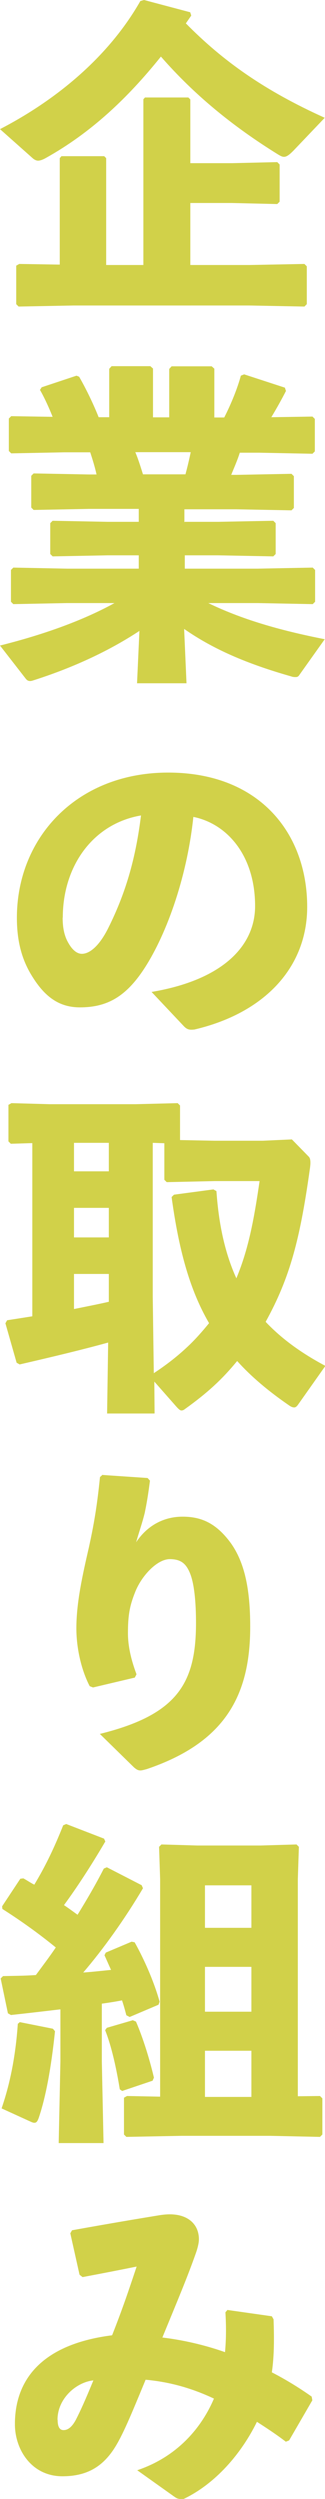 <?xml version="1.0" encoding="UTF-8"?><svg id="_レイヤー_2" xmlns="http://www.w3.org/2000/svg" viewBox="0 0 24.64 189.45"><defs><style>.cls-1{fill:#d1d149;stroke-width:0px;}</style></defs><g id="_レイヤー_1-2"><path class="cls-1" d="m14.08,1.76c2.82,2.87,5.96,5.1,10.54,7.17l-2.39,2.51c-.3.3-.5.45-.7.45-.15,0-.28-.08-.45-.18-3.45-2.14-6.36-4.53-8.88-7.42-2.54,3.17-5.31,5.78-8.73,7.69-.23.13-.43.2-.58.2s-.3-.08-.43-.2l-2.46-2.19C3.75,7.85,8.02,4.68,10.64.08l.28-.08,3.5.93.08.25-.4.58Zm-3.22,5.78l.13-.15h3.29l.15.15v4.83h3.17l3.42-.08.18.18v2.82l-.18.18-3.42-.08h-3.17v4.7h4.48l4.17-.08.18.18v2.87l-.18.18-4.17-.08H5.58l-4.17.08-.18-.18v-2.92l.23-.13,3.07.05v-8.07l.13-.15h3.24l.15.15v8.1h2.82V7.54Z"/><path class="cls-1" d="m14.01,39.56h2.54l4.17-.08.18.18v2.34l-.18.18-4.17-.08h-2.54v1.01h5.53l4.17-.08.18.18v2.41l-.18.18-4.17-.08h-3.75c2.49,1.21,5.36,2.06,8.83,2.74l-1.91,2.69c-.08.13-.15.18-.3.18-.08,0-.2,0-.33-.05-3.37-.96-5.91-2.06-8.12-3.6l.18,4.12h-3.75l.18-3.97c-2.21,1.46-4.9,2.74-7.95,3.72-.15.05-.25.08-.33.08-.2,0-.28-.1-.38-.23l-1.91-2.46c3.5-.88,6.39-1.96,8.68-3.22h-3.62l-4.05.08-.18-.18v-2.41l.18-.18,4.05.08h5.46v-1.01h-2.36l-4.17.08-.18-.18v-2.34l.18-.18,4.17.08h2.36v-.98h-3.8l-4.17.08-.18-.18v-2.41l.18-.18,4.17.08h.6c-.13-.58-.3-1.13-.48-1.68h-1.94l-4.05.08-.18-.18v-2.46l.18-.18,3.14.05c-.3-.75-.65-1.51-.96-2.04l.13-.2,2.64-.88.2.08c.48.83,1.06,2.01,1.48,3.07h.8v-3.67l.18-.2h2.94l.2.18v3.7h1.23v-3.67l.18-.2h3.04l.2.18v3.7h.75c.55-1.08,1.01-2.24,1.26-3.17l.25-.1,3.09,1.01.08.25c-.28.55-.68,1.28-1.11,1.99l3.12-.05.18.18v2.46l-.18.18-4.05-.08h-1.46c-.18.58-.43,1.13-.65,1.68h.4l4.17-.08.18.18v2.41l-.18.18-4.17-.08h-3.95v.98Zm-3.75-5.28c.23.55.4,1.11.58,1.68h3.22c.15-.55.28-1.11.4-1.68h-4.2Z"/><path class="cls-1" d="m11.49,75.2c5.41-.91,7.85-3.5,7.85-6.51,0-3.82-2.11-6.24-4.68-6.76-.5,4.75-2.14,9.18-3.87,11.72-1.36,1.99-2.77,2.72-4.73,2.72-1.51,0-2.59-.73-3.55-2.24-.73-1.13-1.23-2.51-1.23-4.55,0-6.09,4.55-11.01,11.47-11.01s10.54,4.6,10.54,10.18c0,4.58-3.22,8.05-8.55,9.3-.35.03-.53.03-.8-.25l-2.44-2.59Zm-6.74-5.63c0,.83.15,1.43.43,1.91.28.5.63.83,1.03.83.58,0,1.31-.58,1.99-1.94,1.41-2.82,2.11-5.48,2.49-8.55-3.67.63-5.93,3.87-5.93,7.75Z"/><path class="cls-1" d="m11.69,107.16h-3.57l.08-5.38c-1.91.53-4.2,1.08-6.71,1.66l-.23-.13-.85-2.99.13-.23c.65-.1,1.28-.2,1.91-.3v-13.13l-1.63.05-.18-.18v-2.77l.23-.13,2.87.08h6.56l3.17-.08.18.18v2.62l2.62.05h3.65l2.21-.1,1.28,1.31c.13.13.15.4.1.8-.75,5.41-1.51,8.35-3.37,11.72,1.21,1.28,2.69,2.36,4.53,3.34l-2.06,2.92c-.1.15-.2.23-.3.23-.13,0-.25-.05-.43-.18-1.56-1.08-2.84-2.16-3.9-3.34-1.13,1.38-2.24,2.41-3.97,3.65-.1.08-.18.1-.25.1-.1,0-.2-.08-.38-.28l-1.68-1.91.02,2.41Zm-3.44-18.36v-2.16h-2.64v2.16h2.64Zm-2.64,2.77v2.24h2.64v-2.24h-2.64Zm0,5v2.67c.88-.18,1.76-.35,2.64-.55v-2.11h-2.64Zm6.04,7.54c.88-.58,1.71-1.21,2.49-1.94.63-.58,1.18-1.21,1.71-1.86-1.46-2.51-2.29-5.53-2.84-9.56l.18-.18,2.99-.4.23.13c.18,2.62.68,4.78,1.51,6.61.91-2.19,1.33-4.4,1.76-7.37h-3.42l-3.62.08-.18-.18v-2.77l-.88-.03v11.64l.08,5.81Z"/><path class="cls-1" d="m7.8,111.82l3.39.23.18.2c-.15,1.16-.25,1.73-.4,2.46-.18.73-.38,1.28-.65,2.21.85-1.28,2.11-1.94,3.52-1.94s2.54.48,3.65,1.99c1.08,1.51,1.48,3.57,1.48,6.36,0,5.21-1.91,8.78-7.85,10.79-.2.05-.35.1-.48.1-.18,0-.3-.08-.48-.23l-2.59-2.54c5.91-1.46,7.29-3.87,7.29-8.42,0-1.56-.13-3.02-.48-3.82-.3-.7-.7-1.01-1.51-1.01-.96,0-2.16,1.28-2.64,2.54-.4,1.01-.53,1.73-.53,3.07,0,1.16.33,2.26.65,3.12l-.13.25-3.17.75-.25-.1c-.63-1.21-1.01-2.87-1.01-4.38,0-1.94.45-3.97.96-6.19.35-1.61.6-2.99.83-5.28l.2-.18Z"/><path class="cls-1" d="m7.97,139.63c-1.03,1.76-2.14,3.47-3.12,4.8.35.23.68.48,1.03.73.68-1.11,1.36-2.26,1.99-3.5l.23-.1,2.64,1.36.1.23c-1.36,2.31-3.02,4.63-4.53,6.39.7-.05,1.41-.13,2.11-.2-.18-.38-.33-.75-.5-1.11l.1-.2,1.96-.83.23.05c.68,1.21,1.46,2.94,1.89,4.5l-.08.23-2.19.93-.25-.13c-.1-.38-.2-.75-.33-1.13-.5.1-1.03.18-1.53.25v4.38l.13,6.19h-3.4l.13-6.19v-3.95c-1.26.15-2.54.3-3.75.43l-.23-.13-.55-2.64.18-.18c.83-.02,1.66-.02,2.49-.08.5-.68,1.03-1.38,1.51-2.09-1.26-1.03-2.59-1.99-4.05-2.92l-.02-.2,1.38-2.09.23-.03c.28.15.53.33.83.48.85-1.41,1.51-2.79,2.19-4.5l.23-.1,2.87,1.11.1.23Zm-3.95,14.18l.15.18c-.28,2.69-.68,4.93-1.23,6.56-.1.28-.18.38-.33.38-.08,0-.15-.02-.28-.08l-2.21-1.01c.63-1.84,1.06-3.92,1.23-6.41l.15-.13,2.51.5Zm6.06-.65l.23.1c.53,1.23,1.03,2.84,1.36,4.25l-.1.23-2.31.78-.18-.13c-.25-1.56-.63-3.29-1.11-4.48l.13-.18,1.99-.58Zm2.06-10.71l-.08-2.44.18-.18,2.72.08h4.8l2.72-.08.18.18-.08,2.44v16.47l1.68-.02.18.18v2.74l-.18.18-3.77-.08h-6.74l-4.17.08-.18-.18v-2.79l.23-.13,2.51.05v-16.5Zm6.92,3.7v-3.22h-3.52v3.22h3.52Zm-3.52,6.36h3.52v-3.4h-3.52v3.4Zm0,6.46h3.52v-3.5h-3.52v3.5Z"/><path class="cls-1" d="m10.41,187.27c3.19-1.08,4.95-3.4,5.81-5.43-1.66-.78-3.32-1.26-5.18-1.43-1.13,2.74-1.76,4.27-2.41,5.26-.88,1.33-2.04,2.06-3.9,2.06-2.31,0-3.6-1.99-3.6-3.95,0-3.67,2.39-6.11,7.37-6.74.78-1.99,1.18-3.17,1.86-5.21-1.13.23-2.51.5-4.1.8l-.23-.18-.7-3.14.13-.23c2.77-.5,5.03-.88,6.56-1.13.3-.05.58-.08.85-.08,1.41,0,2.21.78,2.21,1.89,0,.28-.08.58-.18.91-.68,1.96-1.53,3.95-2.59,6.54,1.51.18,3.17.55,4.75,1.11.08-.88.1-1.86.03-3.02l.15-.18,3.37.48.13.23c.05,1.48.05,2.79-.13,4.02,1.03.53,2.06,1.16,3.02,1.84l.05.28-1.76,3.04-.25.1c-.78-.6-1.53-1.08-2.19-1.51-1.18,2.41-3.14,4.7-5.58,5.86-.35,0-.45-.02-.68-.18l-2.82-2.01Zm-6.04-3.82c0,.53.15.78.45.78.33,0,.63-.23.93-.78.38-.75.7-1.46,1.33-2.99-1.28.13-2.72,1.36-2.72,2.99Z"/></g></svg>